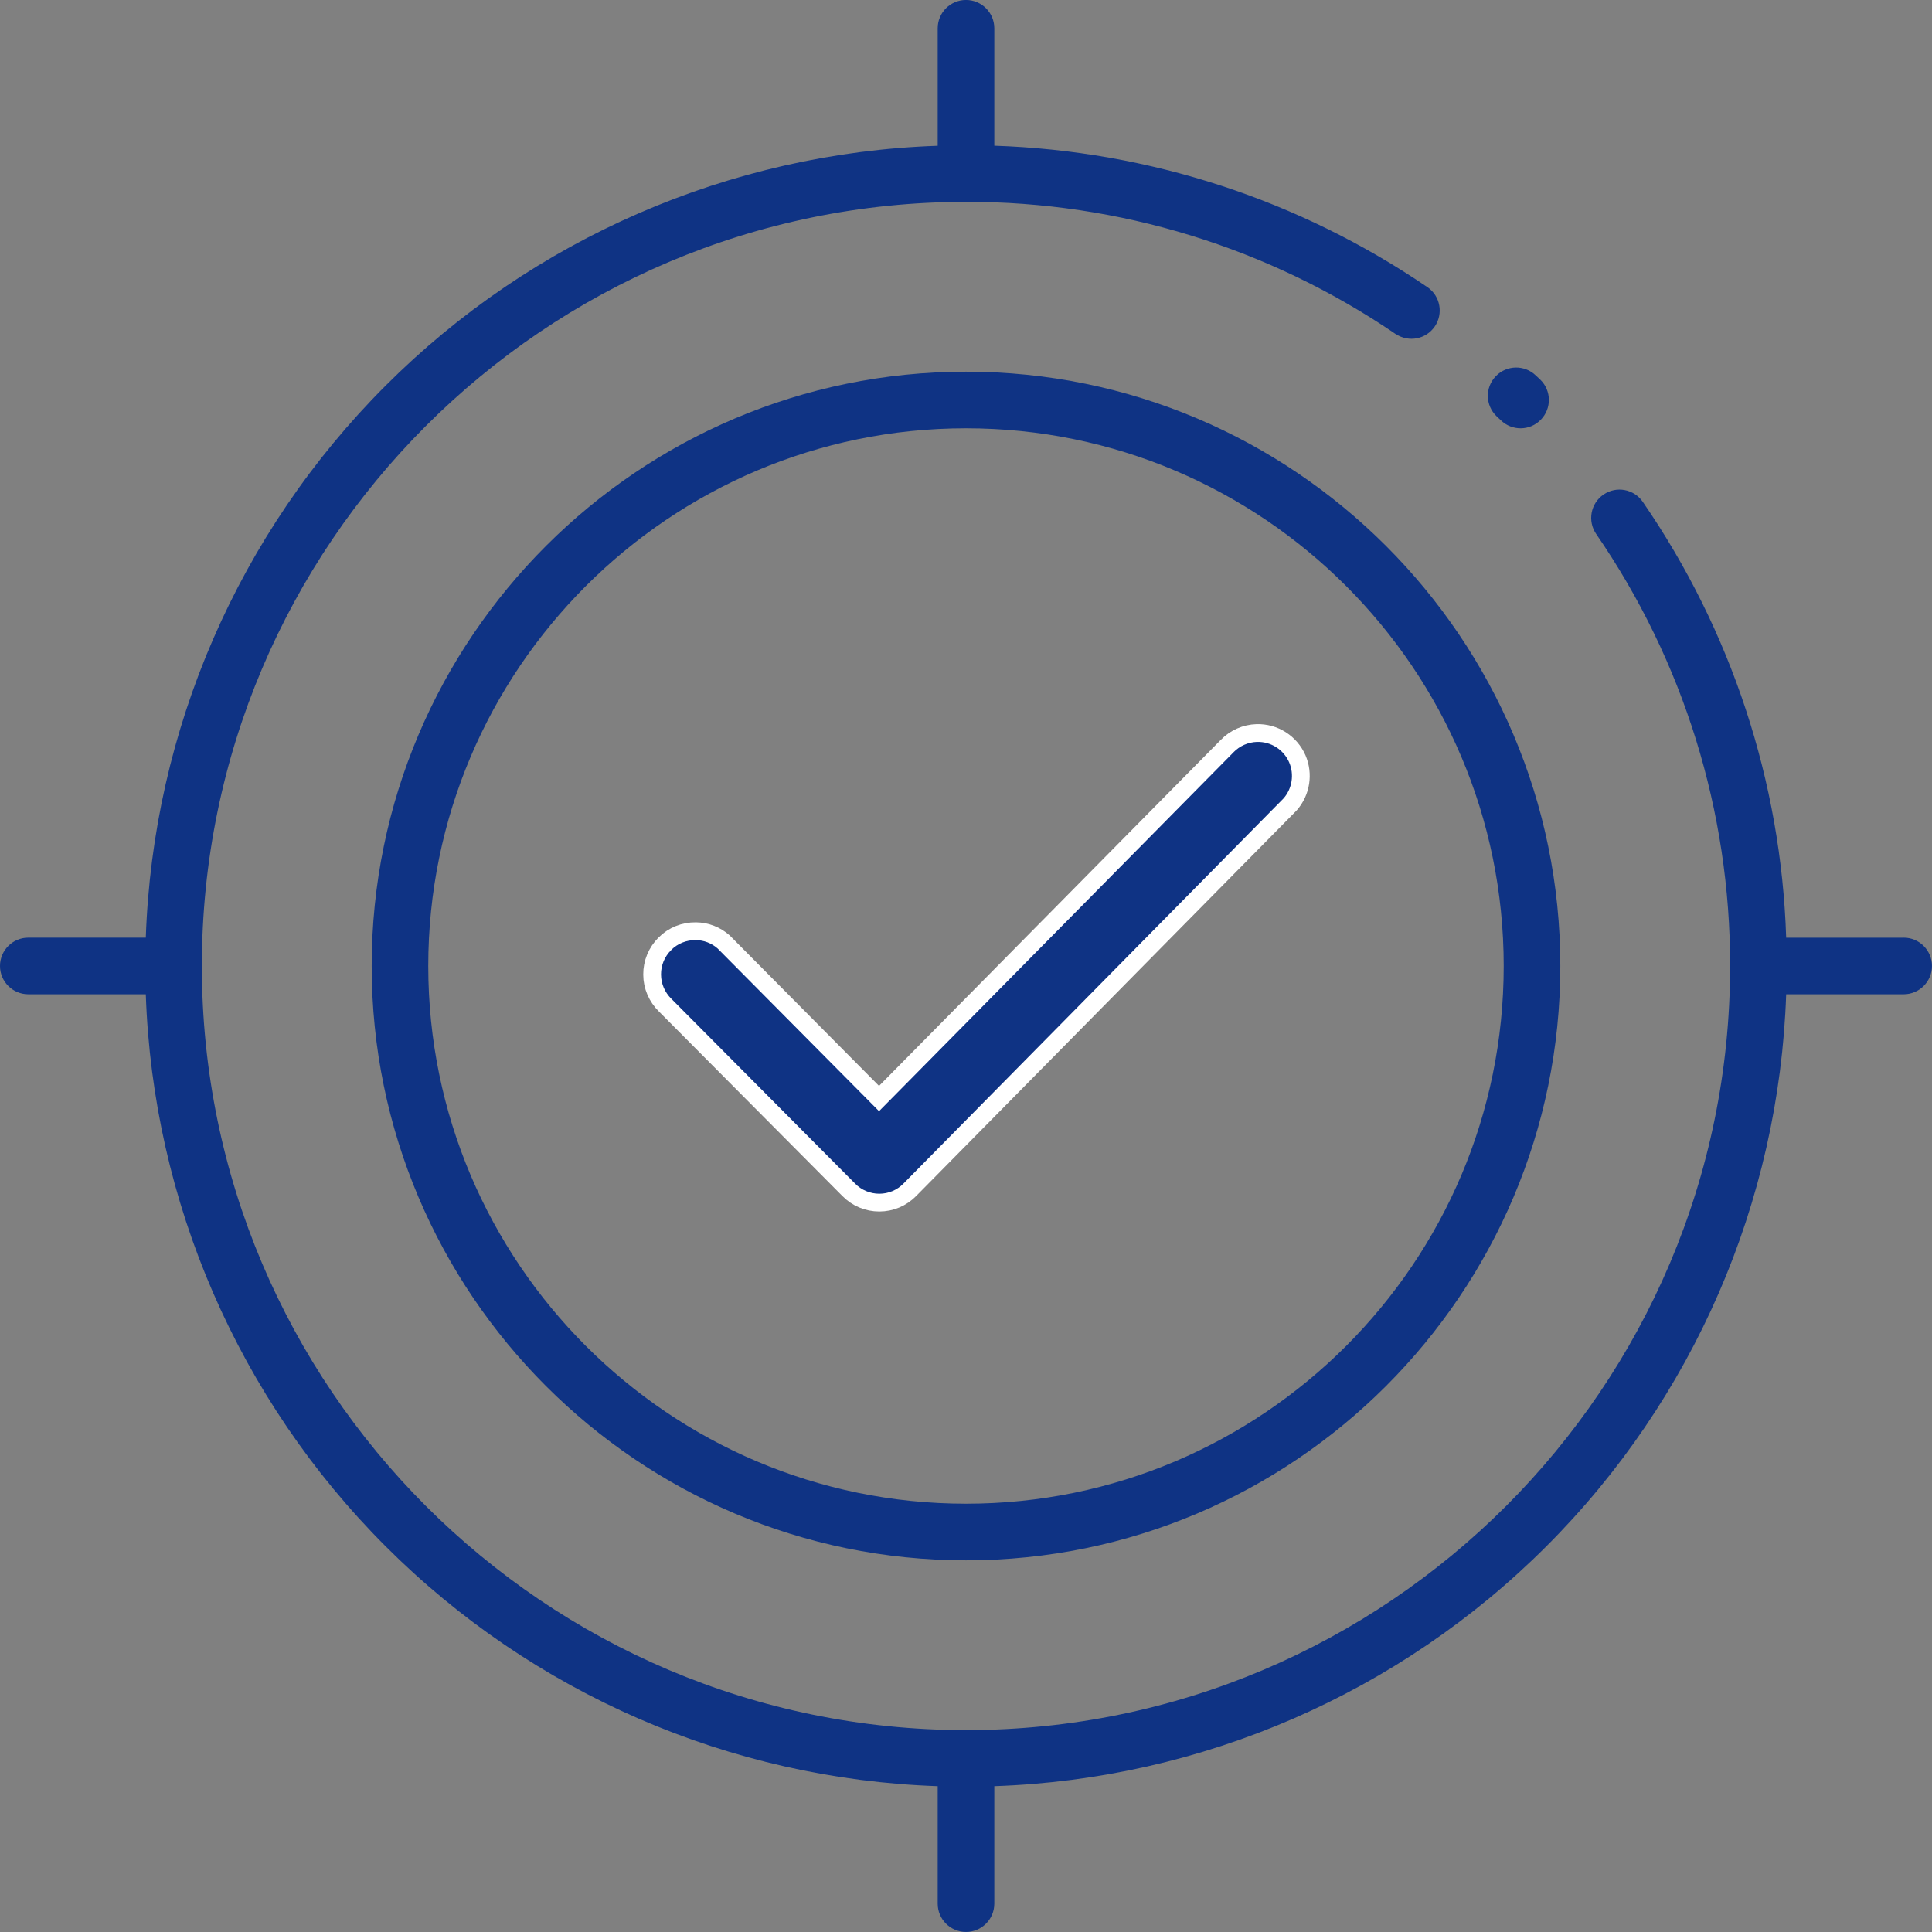 <svg width="60" height="60" viewBox="0 0 60 60" fill="none" xmlns="http://www.w3.org/2000/svg">
<rect x="0" y="0" width="60" height="60" fill="#808080" stroke="none"/>
<g clip-path="url(#clip0_941_171)">
<path d="M59.121 29.121H55.471C55.315 24.276 53.768 19.58 51.018 15.585C50.744 15.187 50.198 15.084 49.797 15.36C49.397 15.635 49.296 16.181 49.57 16.582C52.286 20.528 53.737 25.209 53.73 29.999C53.73 43.085 43.085 53.73 30 53.73C16.914 53.73 6.269 43.085 6.269 29.999C6.269 16.914 16.914 6.269 30 6.269C34.762 6.259 39.416 7.694 43.352 10.38V10.377C43.753 10.64 44.289 10.534 44.559 10.138C44.828 9.742 44.732 9.203 44.343 8.927C40.364 6.21 35.692 4.684 30.879 4.525V0.878C30.879 0.393 30.485 -0.001 30 -0.001C29.515 -0.001 29.121 0.393 29.121 0.878V4.527C22.669 4.748 16.542 7.41 11.976 11.976C7.411 16.541 4.748 22.668 4.528 29.12H0.879C0.394 29.12 0 29.514 0 29.999C0 30.484 0.394 30.878 0.879 30.878H4.528C4.748 37.33 7.411 43.457 11.976 48.022C16.542 52.588 22.669 55.251 29.121 55.471V59.12C29.121 59.605 29.515 59.999 30 59.999C30.485 59.999 30.879 59.605 30.879 59.12V55.471C37.331 55.251 43.458 52.588 48.023 48.022C52.589 43.457 55.251 37.33 55.471 30.878H59.121C59.606 30.878 59.999 30.484 59.999 29.999C59.999 29.514 59.606 29.12 59.121 29.12L59.121 29.121Z" fill="#0F3384"/>
<path d="M46.608 13.05C46.954 13.39 47.512 13.385 47.85 13.036C48.19 12.689 48.185 12.134 47.838 11.794L47.695 11.66C47.346 11.323 46.788 11.334 46.453 11.684C46.115 12.033 46.125 12.588 46.476 12.926L46.608 13.05Z" fill="#0F3384"/>
<path d="M30 11.543C19.823 11.543 11.543 19.823 11.543 30C11.543 40.177 19.823 48.457 30 48.457C40.176 48.457 48.457 40.177 48.457 30C48.457 19.821 40.176 11.543 30 11.543ZM30 46.699C20.791 46.699 13.3 39.209 13.3 30C13.3 20.791 20.791 13.301 30 13.301C39.209 13.301 46.699 20.791 46.699 30C46.699 39.209 39.209 46.699 30 46.699Z" fill="#0F3384"/>
<path d="M38.11 23.171L38.111 23.169C38.355 22.919 38.685 22.776 39.028 22.765L39.028 22.765C39.575 22.749 40.074 23.068 40.291 23.569C40.493 24.042 40.406 24.589 40.072 24.974L40.011 25.037L28.258 36.947L28.256 36.949C28.006 37.205 27.667 37.348 27.307 37.348C26.95 37.348 26.607 37.205 26.357 36.949L26.357 36.949L26.355 36.947L20.664 31.223L20.664 31.223L20.661 31.22C20.402 30.968 20.253 30.624 20.253 30.266L20.253 30.264C20.25 29.905 20.393 29.562 20.65 29.308L20.65 29.308L20.651 29.306C20.904 29.054 21.25 28.914 21.61 28.92L21.613 28.92C21.93 28.923 22.232 29.04 22.472 29.251L22.562 29.342L27.103 33.918L27.299 34.116L27.495 33.918L38.11 23.171Z" fill="#0F3384" stroke="white" stroke-width="0.552"/>
</g>
<defs>
<clipPath id="clip0_941_171">
<rect width="60" height="60" fill="white"/>
</clipPath>
</defs>
</svg>
